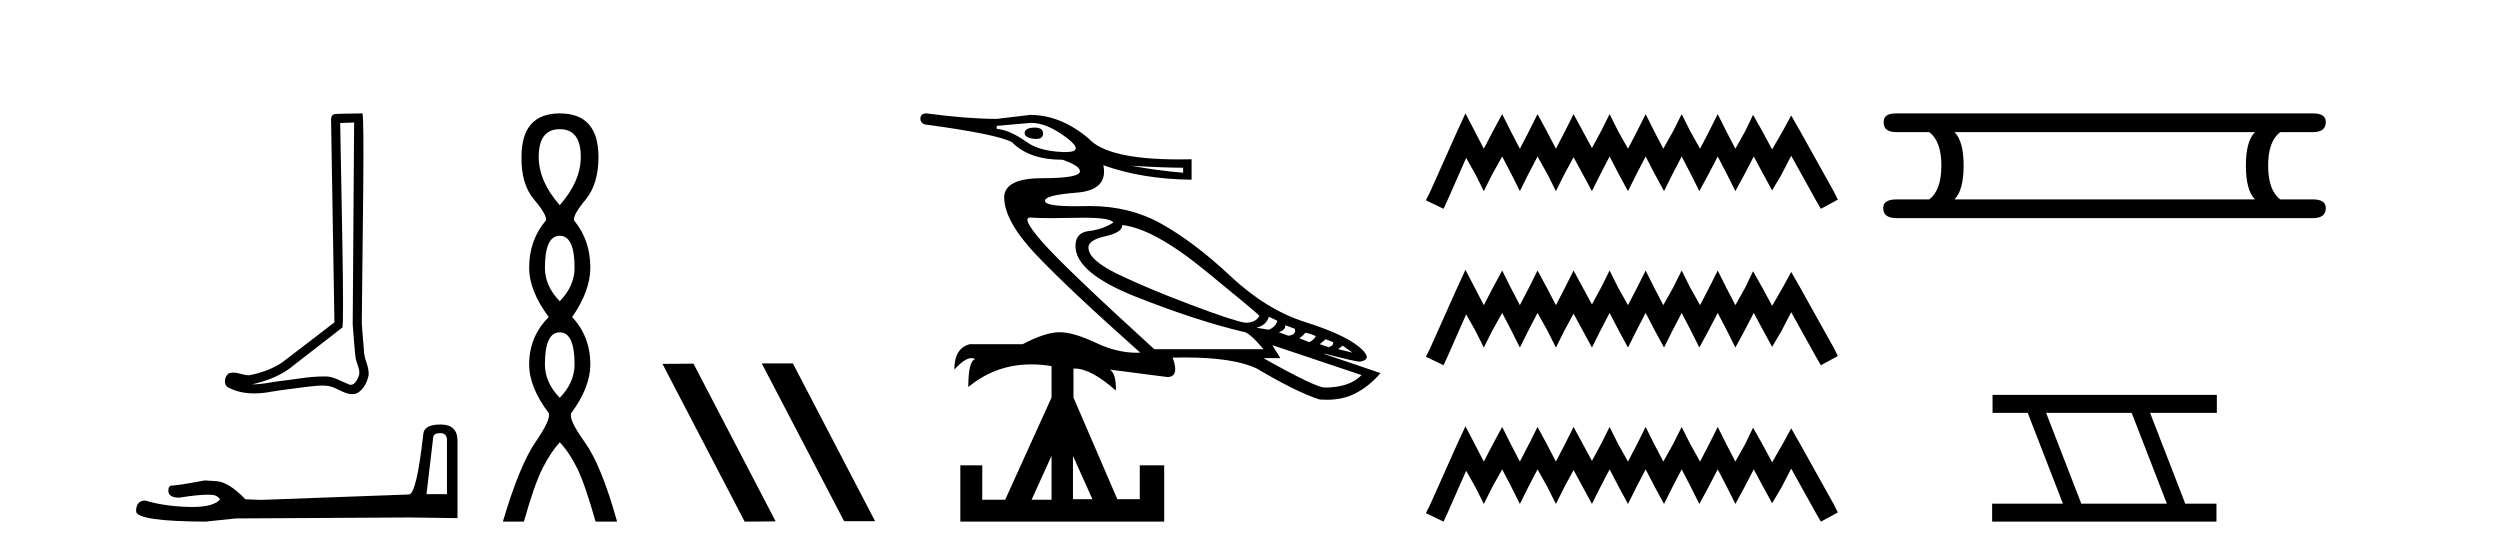 <?xml version='1.0' encoding='UTF-8' standalone='yes'?><svg xmlns='http://www.w3.org/2000/svg' xmlns:xlink='http://www.w3.org/1999/xlink' width='186.0' height='41.0' ><path d='M 26.346 9.116 C 26.311 14.127 26.272 19.138 26.241 24.149 C 26.314 24.96 26.356 25.775 26.45 26.584 C 26.506 27.017 26.788 27.42 26.726 27.863 C 26.634 28.162 26.438 28.631 26.106 28.631 C 26.032 28.631 25.952 28.608 25.865 28.555 C 25.327 28.348 24.815 28.006 24.223 28.006 C 24.19 28.006 24.157 28.007 24.124 28.01 C 24.094 28.009 24.065 28.009 24.036 28.009 C 22.91 28.009 21.803 28.258 20.686 28.367 C 20.075 28.454 19.467 28.593 18.848 28.593 C 18.822 28.593 18.796 28.593 18.77 28.592 C 19.887 28.339 20.991 27.913 21.871 27.161 C 23.07 26.23 24.272 25.303 25.468 24.369 C 25.63 24.169 25.39 13.986 25.31 9.152 C 25.655 9.14 26 9.128 26.346 9.116 ZM 26.955 8.437 C 26.954 8.437 26.954 8.437 26.954 8.437 C 26.363 8.456 25.482 8.447 24.892 8.485 C 24.577 8.576 24.632 8.929 24.636 9.182 C 24.718 14.115 24.799 19.049 24.881 23.982 C 23.573 24.982 22.276 25.998 20.961 26.988 C 20.225 27.467 19.374 27.765 18.515 27.923 C 18.13 27.919 17.742 27.72 17.359 27.72 C 17.237 27.72 17.115 27.741 16.993 27.794 C 16.698 28.021 16.597 28.641 16.991 28.831 C 17.586 29.15 18.247 29.271 18.914 29.271 C 19.335 29.271 19.757 29.223 20.166 29.145 C 21.115 28.984 22.073 28.889 23.027 28.755 C 23.34 28.727 23.666 28.685 23.986 28.685 C 24.333 28.685 24.674 28.735 24.987 28.905 C 25.363 29.072 25.779 29.324 26.198 29.324 C 26.338 29.324 26.479 29.296 26.618 29.227 C 27.057 28.953 27.311 28.443 27.418 27.949 C 27.507 27.305 27.071 26.735 27.079 26.095 C 27.029 25.395 26.95 24.696 26.918 23.995 C 26.954 18.932 27.149 8.437 26.955 8.437 Z' style='fill:#000000;stroke:none' /><path d='M 32.754 32.225 Q 33.254 32.225 33.254 32.748 L 33.254 36.765 L 31.732 36.765 L 32.231 32.534 Q 32.255 32.225 32.754 32.225 ZM 32.778 31.583 Q 31.566 31.583 31.495 32.272 Q 30.995 36.765 30.425 36.789 L 19.395 37.193 L 18.254 37.145 Q 16.97 35.79 15.972 35.79 Q 15.615 35.767 15.235 35.743 Q 13.214 36.123 12.81 36.123 Q 12.525 36.123 12.525 36.504 Q 12.525 37.026 13.333 37.026 Q 14.721 36.805 15.462 36.805 Q 15.597 36.805 15.71 36.813 Q 16.115 36.813 16.376 37.145 Q 15.912 37.719 14.301 37.719 Q 14.177 37.719 14.046 37.716 Q 12.216 37.668 10.814 37.24 Q 10.124 37.24 10.124 38.049 Q 10.195 38.786 15.283 38.809 L 17.541 38.572 L 30.425 38.5 L 34.038 38.548 L 34.038 32.748 Q 34.014 31.583 32.778 31.583 Z' style='fill:#000000;stroke:none' /><path d='M 41.645 9.61 Q 43.21 9.61 43.21 11.673 Q 43.21 13.487 41.645 15.265 Q 40.08 13.487 40.08 11.673 Q 40.08 9.61 41.645 9.61 ZM 41.645 17.541 Q 42.748 17.541 42.748 19.924 Q 42.748 21.276 41.645 22.414 Q 40.542 21.276 40.542 19.924 Q 40.542 17.541 41.645 17.541 ZM 41.645 24.726 Q 42.748 24.726 42.748 27.108 Q 42.748 28.46 41.645 29.598 Q 40.542 28.46 40.542 27.108 Q 40.542 24.726 41.645 24.726 ZM 41.645 8.437 Q 38.8 8.437 38.8 11.673 Q 38.764 13.7 39.742 14.856 Q 40.72 16.012 40.614 16.403 Q 39.369 17.862 39.369 19.924 Q 39.369 21.631 40.827 23.588 Q 39.369 25.046 39.369 27.108 Q 39.369 28.816 40.827 30.736 Q 41.005 31.198 39.831 32.906 Q 38.658 34.613 37.413 38.809 L 38.978 38.809 Q 39.76 36.035 40.365 34.844 Q 40.969 33.652 41.645 32.906 Q 42.356 33.652 42.943 34.844 Q 43.53 36.035 44.312 38.809 L 45.913 38.809 Q 44.739 34.613 43.512 32.906 Q 42.285 31.198 42.499 30.736 Q 43.921 28.816 43.921 27.108 Q 43.921 25.046 42.57 23.588 Q 43.921 21.631 43.921 19.924 Q 43.921 17.862 42.712 16.403 Q 42.605 16.012 43.565 14.856 Q 44.526 13.7 44.526 11.673 Q 44.526 8.437 41.645 8.437 Z' style='fill:#000000;stroke:none' /><path d='M 56.719 27.039 L 56.685 27.056 L 62.8 38.775 L 65.107 38.775 L 58.991 27.039 ZM 51.594 27.056 L 49.288 27.073 L 55.403 38.809 L 57.71 38.792 L 51.594 27.056 Z' style='fill:#000000;stroke:none' /><path d='M 76.987 9.493 Q 76.962 9.493 76.937 9.494 Q 76.269 9.512 76.232 9.883 Q 76.232 10.254 76.918 10.328 Q 77.013 10.338 77.094 10.338 Q 77.604 10.338 77.604 9.939 Q 77.604 9.493 76.987 9.493 ZM 76.714 9.141 Q 77.901 9.141 79.366 10.254 Q 80.761 11.314 79.263 11.314 Q 79.188 11.314 79.106 11.311 Q 77.382 11.255 76.417 10.588 Q 75.119 9.661 74.155 9.586 L 74.155 9.364 L 76.714 9.141 ZM 84.168 12.331 Q 86.579 12.479 88.025 12.479 L 88.025 12.85 Q 86.171 12.702 84.168 12.331 ZM 83.501 16.744 Q 85.837 17.003 89.675 20.137 Q 93.514 23.271 93.699 23.493 Q 93.439 24.012 92.661 24.012 Q 91.845 23.901 88.6 22.677 Q 85.355 21.454 83.167 20.397 Q 80.979 19.34 80.979 18.413 Q 80.979 17.856 82.24 17.578 Q 83.501 17.3 83.501 16.744 ZM 94.404 23.567 L 95.034 23.864 Q 94.923 24.309 94.404 24.532 L 93.476 24.383 Q 94.218 24.198 94.404 23.567 ZM 95.627 24.198 L 96.332 24.457 Q 96.48 24.902 95.85 24.977 L 95.145 24.717 Q 95.664 24.532 95.627 24.198 ZM 97.111 24.754 Q 97.667 24.865 97.89 25.014 Q 97.778 25.273 97.407 25.459 L 96.666 25.162 Q 97 24.94 97.111 24.754 ZM 98.631 25.236 L 99.188 25.459 Q 99.225 25.718 98.854 25.83 L 98.186 25.607 L 98.631 25.236 ZM 76.655 16.185 Q 76.683 16.185 76.714 16.188 Q 77.18 16.23 78.21 16.23 Q 78.982 16.23 80.07 16.206 Q 80.375 16.199 80.647 16.199 Q 82.637 16.199 82.833 16.558 Q 82.017 17.078 81.016 17.189 Q 80.015 17.3 80.015 18.301 Q 80.015 20.304 84.52 22.084 Q 89.026 23.864 92.475 24.68 Q 92.92 24.68 93.996 25.978 L 85.874 25.978 Q 79.162 19.859 77.53 17.986 Q 75.96 16.185 76.655 16.185 ZM 99.892 25.718 L 100.634 26.238 L 99.558 25.978 L 99.892 25.718 ZM 94.663 25.681 L 101.301 27.906 Q 100.411 28.833 98.557 28.833 Q 97.89 28.833 93.996 26.645 L 95.257 26.645 L 94.663 25.681 ZM 79.829 33.914 L 81.276 37.141 L 79.829 37.141 L 79.829 33.914 ZM 78.235 33.914 L 78.235 37.178 L 76.751 37.178 L 78.235 33.914 ZM 68.926 8.437 Q 68.518 8.437 68.481 8.771 Q 68.444 9.104 68.778 9.253 Q 74.266 9.994 75.305 10.588 Q 76.566 11.886 79.05 11.886 Q 80.348 12.331 80.348 12.739 Q 80.348 13.258 77.548 13.258 Q 74.749 13.258 74.711 14.667 Q 74.711 16.447 77.103 18.969 Q 79.495 21.491 84.836 26.238 Q 84.7 26.244 84.564 26.244 Q 83.097 26.244 81.554 25.514 Q 79.866 24.717 78.828 24.717 Q 77.79 24.717 76.084 25.607 L 72.153 25.607 Q 71.003 25.904 71.003 27.498 Q 71.773 26.643 72.28 26.643 Q 72.432 26.643 72.561 26.72 Q 72.041 26.831 72.041 28.796 Q 74.076 27.111 76.726 27.111 Q 77.457 27.111 78.235 27.239 L 78.235 29.575 L 74.786 37.178 L 73.08 37.178 L 73.08 34.619 L 71.448 34.619 L 71.448 38.809 L 86.616 38.809 L 86.616 34.619 L 84.799 34.619 L 84.799 37.141 L 83.13 37.141 L 79.866 29.575 L 79.866 27.424 Q 79.917 27.421 79.969 27.421 Q 81.17 27.421 83.018 29.056 Q 83.056 27.795 82.573 27.498 L 82.573 27.498 L 86.875 28.055 Q 87.765 28.018 87.246 26.608 Q 87.711 26.596 88.148 26.596 Q 91.792 26.596 93.514 27.424 Q 96.517 29.204 98.186 29.724 Q 98.447 29.743 98.694 29.743 Q 99.891 29.743 100.782 29.297 Q 101.858 28.759 102.711 27.758 L 98.557 26.349 L 98.557 26.312 Q 100.819 26.905 101.19 26.905 Q 102.228 26.72 101.097 25.793 Q 99.966 24.865 97.092 23.957 Q 94.218 23.048 91.529 20.526 Q 88.841 18.005 86.375 16.633 Q 84.035 15.331 81.111 15.331 Q 80.953 15.331 80.793 15.335 Q 80.378 15.344 80.019 15.344 Q 77.688 15.344 77.752 14.927 Q 77.752 14.519 80.107 14.333 Q 82.462 14.148 82.091 12.294 L 82.091 12.294 Q 84.984 13.332 88.655 13.369 L 88.655 11.849 Q 88.163 11.86 87.7 11.86 Q 82.378 11.86 80.979 10.291 Q 78.902 8.548 76.64 8.548 L 74.155 8.845 Q 72.004 8.845 68.926 8.437 Z' style='fill:#000000;stroke:none' /><path d='M 109.029 8.437 L 108.399 9.804 L 106.401 14.272 L 106.085 14.903 L 107.4 15.534 L 107.715 14.851 L 109.082 11.749 L 109.765 12.958 L 110.396 14.22 L 111.027 12.958 L 111.763 11.644 L 112.447 12.958 L 113.078 14.22 L 113.708 12.958 L 114.392 11.644 L 115.128 12.958 L 115.759 14.22 L 116.39 12.958 L 117.073 11.696 L 117.757 12.958 L 118.44 14.22 L 119.071 12.958 L 119.754 11.644 L 120.438 12.958 L 121.121 14.22 L 121.752 12.958 L 122.436 11.644 L 123.119 12.958 L 123.803 14.22 L 124.433 12.958 L 125.117 11.644 L 125.8 12.958 L 126.431 14.22 L 127.115 12.958 L 127.798 11.644 L 128.482 12.958 L 129.112 14.22 L 129.796 12.958 L 130.479 11.644 L 131.215 13.011 L 131.846 14.167 L 132.53 13.011 L 133.266 11.591 L 135.106 14.903 L 135.474 15.534 L 136.736 14.851 L 136.42 14.22 L 133.897 9.699 L 133.266 8.595 L 132.635 9.751 L 131.846 11.118 L 131.11 9.751 L 130.427 8.542 L 129.848 9.751 L 129.112 11.065 L 128.429 9.751 L 127.798 8.489 L 127.167 9.751 L 126.484 11.065 L 125.748 9.751 L 125.117 8.489 L 124.486 9.751 L 123.75 11.065 L 123.066 9.751 L 122.436 8.489 L 121.805 9.751 L 121.121 11.065 L 120.385 9.751 L 119.754 8.489 L 119.123 9.751 L 118.44 11.013 L 117.757 9.751 L 117.073 8.489 L 116.442 9.751 L 115.759 11.065 L 115.075 9.751 L 114.392 8.489 L 113.761 9.751 L 113.078 11.065 L 112.394 9.751 L 111.763 8.489 L 111.08 9.751 L 110.396 11.065 L 109.713 9.751 L 109.029 8.437 ZM 109.029 20.074 L 108.399 21.441 L 106.401 25.91 L 106.085 26.541 L 107.4 27.172 L 107.715 26.488 L 109.082 23.386 L 109.765 24.596 L 110.396 25.857 L 111.027 24.596 L 111.763 23.281 L 112.447 24.596 L 113.078 25.857 L 113.708 24.596 L 114.392 23.281 L 115.128 24.596 L 115.759 25.857 L 116.39 24.596 L 117.073 23.334 L 117.757 24.596 L 118.44 25.857 L 119.071 24.596 L 119.754 23.281 L 120.438 24.596 L 121.121 25.857 L 121.752 24.596 L 122.436 23.281 L 123.119 24.596 L 123.803 25.857 L 124.433 24.596 L 125.117 23.281 L 125.8 24.596 L 126.431 25.857 L 127.115 24.596 L 127.798 23.281 L 128.482 24.596 L 129.112 25.857 L 129.796 24.596 L 130.479 23.281 L 131.215 24.648 L 131.846 25.805 L 132.53 24.648 L 133.266 23.229 L 135.106 26.541 L 135.474 27.172 L 136.736 26.488 L 136.42 25.857 L 133.897 21.336 L 133.266 20.232 L 132.635 21.389 L 131.846 22.756 L 131.11 21.389 L 130.427 20.18 L 129.848 21.389 L 129.112 22.703 L 128.429 21.389 L 127.798 20.127 L 127.167 21.389 L 126.484 22.703 L 125.748 21.389 L 125.117 20.127 L 124.486 21.389 L 123.75 22.703 L 123.066 21.389 L 122.436 20.127 L 121.805 21.389 L 121.121 22.703 L 120.385 21.389 L 119.754 20.127 L 119.123 21.389 L 118.44 22.65 L 117.757 21.389 L 117.073 20.127 L 116.442 21.389 L 115.759 22.703 L 115.075 21.389 L 114.392 20.127 L 113.761 21.389 L 113.078 22.703 L 112.394 21.389 L 111.763 20.127 L 111.08 21.389 L 110.396 22.703 L 109.713 21.389 L 109.029 20.074 ZM 109.029 31.712 L 108.399 33.079 L 106.401 37.548 L 106.085 38.178 L 107.4 38.809 L 107.715 38.126 L 109.082 35.024 L 109.765 36.233 L 110.396 37.495 L 111.027 36.233 L 111.763 34.919 L 112.447 36.233 L 113.078 37.495 L 113.708 36.233 L 114.392 34.919 L 115.128 36.233 L 115.759 37.495 L 116.39 36.233 L 117.073 34.971 L 117.757 36.233 L 118.44 37.495 L 119.071 36.233 L 119.754 34.919 L 120.438 36.233 L 121.121 37.495 L 121.752 36.233 L 122.436 34.919 L 123.119 36.233 L 123.803 37.495 L 124.433 36.233 L 125.117 34.919 L 125.8 36.233 L 126.431 37.495 L 127.115 36.233 L 127.798 34.919 L 128.482 36.233 L 129.112 37.495 L 129.796 36.233 L 130.479 34.919 L 131.215 36.286 L 131.846 37.442 L 132.53 36.286 L 133.266 34.866 L 135.106 38.178 L 135.474 38.809 L 136.736 38.126 L 136.42 37.495 L 133.897 32.974 L 133.266 31.87 L 132.635 33.026 L 131.846 34.393 L 131.11 33.026 L 130.427 31.817 L 129.848 33.026 L 129.112 34.341 L 128.429 33.026 L 127.798 31.764 L 127.167 33.026 L 126.484 34.341 L 125.748 33.026 L 125.117 31.764 L 124.486 33.026 L 123.75 34.341 L 123.066 33.026 L 122.436 31.764 L 121.805 33.026 L 121.121 34.341 L 120.385 33.026 L 119.754 31.764 L 119.123 33.026 L 118.44 34.288 L 117.757 33.026 L 117.073 31.764 L 116.442 33.026 L 115.759 34.341 L 115.075 33.026 L 114.392 31.764 L 113.761 33.026 L 113.078 34.341 L 112.394 33.026 L 111.763 31.764 L 111.08 33.026 L 110.396 34.341 L 109.713 33.026 L 109.029 31.712 Z' style='fill:#000000;stroke:none' /><path d='M 167.77 9.829 Q 167.093 10.507 167.093 12.313 Q 167.093 14.157 167.77 14.834 L 145.416 14.834 Q 146.094 14.157 146.094 12.313 Q 146.094 10.507 145.416 9.829 ZM 141.089 8.437 Q 140.11 8.437 140.148 9.077 Q 140.11 9.829 141.089 9.829 L 143.535 9.829 Q 144.438 10.507 144.438 12.313 Q 144.438 14.157 143.535 14.834 L 141.126 14.834 Q 140.11 14.834 140.11 15.474 Q 140.11 16.227 141.089 16.227 L 172.098 16.227 Q 173.039 16.227 173.039 15.474 Q 173.039 14.834 172.06 14.834 L 169.652 14.834 Q 168.749 14.157 168.749 12.313 Q 168.749 10.507 169.652 9.829 L 172.098 9.829 Q 173.039 9.829 173.039 9.077 Q 173.039 8.437 172.098 8.437 Z' style='fill:#000000;stroke:none' /><path d='M 158.597 30.718 L 161.215 37.471 L 154.849 37.471 L 152.231 30.718 ZM 148.245 29.379 L 148.245 30.718 L 150.863 30.718 L 153.481 37.471 L 148.215 37.471 L 148.215 38.809 L 164.904 38.809 L 164.904 37.471 L 162.583 37.471 L 159.966 30.718 L 164.933 30.718 L 164.933 29.379 Z' style='fill:#000000;stroke:none' /></svg>